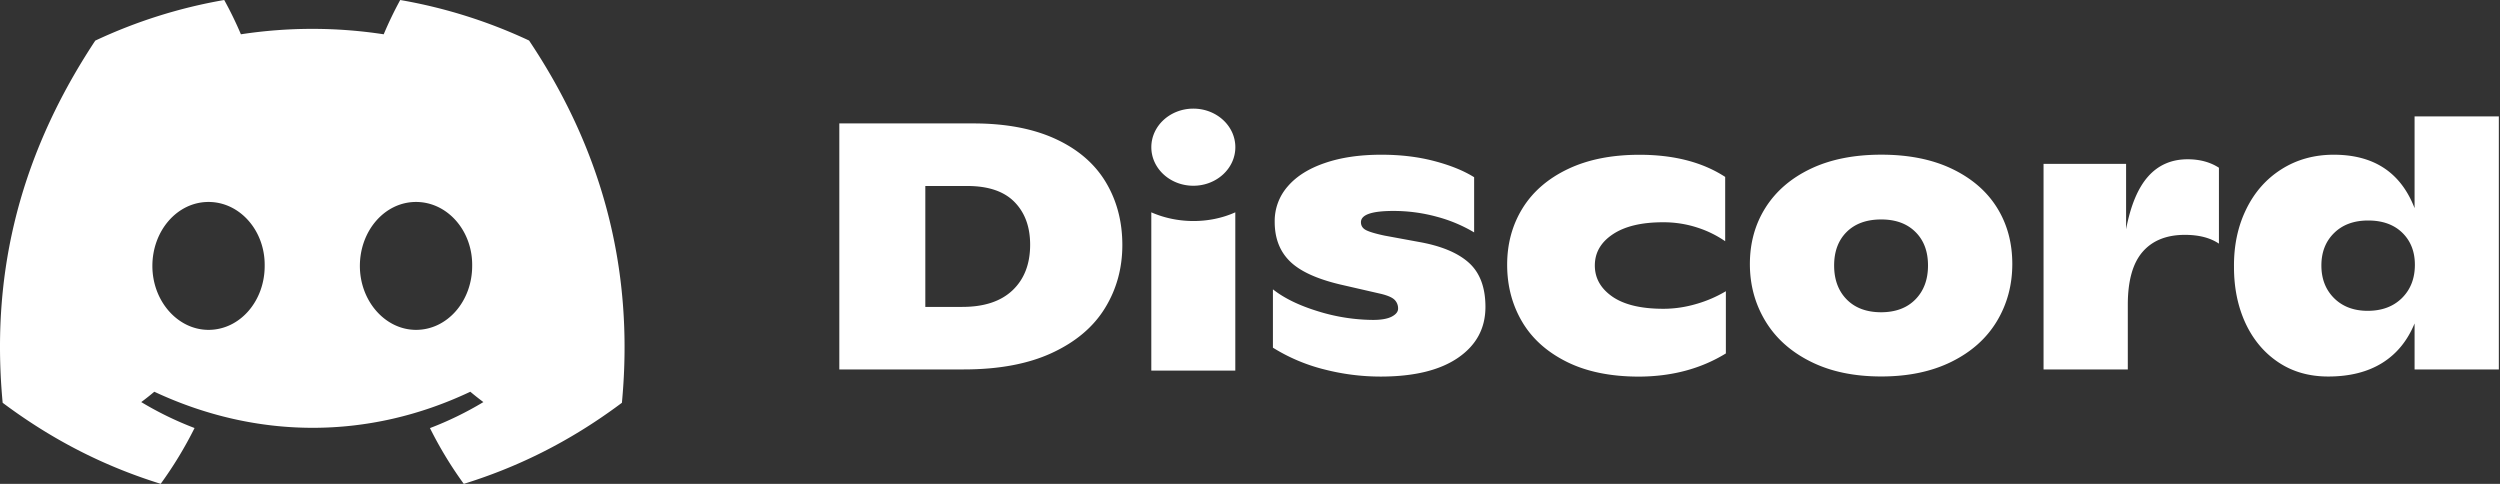 <svg width="124" height="24" viewBox="0 0 124 24" fill="none" xmlns="http://www.w3.org/2000/svg"><rect x="0" y="0" width="124" height="24" fill="#333333" stroke="none"/><script xmlns="" type="text/javascript" src="moz-extension://b70cf38b-a3d5-4ee2-9bc7-ade835599773/dist/inject.js"/><g clip-path="url(#a)"><g clip-path="url(#b)" fill="#fff"><path d="M26.242 2.01A25.218 25.218 0 0 0 19.851 0a18.718 18.718 0 0 0-.819 1.701 23.45 23.45 0 0 0-7.083 0A18.2 18.2 0 0 0 11.121 0a25.13 25.13 0 0 0-6.396 2.015C.68 8.132-.417 14.097.132 19.978c2.682 2.005 5.282 3.223 7.838 4.02A19.514 19.514 0 0 0 9.65 21.23a16.507 16.507 0 0 1-2.644-1.287c.222-.165.439-.337.648-.513 5.098 2.386 10.636 2.386 15.673 0 .211.177.428.348.648.513-.839.505-1.726.939-2.649 1.29A19.432 19.432 0 0 0 23.004 24c2.558-.797 5.16-2.015 7.843-4.022.643-6.817-1.099-12.728-4.605-17.968ZM10.343 16.361c-1.53 0-2.785-1.43-2.785-3.17 0-1.741 1.228-3.174 2.785-3.174 1.557 0 2.812 1.43 2.785 3.174.003 1.74-1.228 3.17-2.785 3.17Zm10.293 0c-1.53 0-2.786-1.43-2.786-3.17 0-1.741 1.228-3.174 2.785-3.174 1.557 0 2.812 1.43 2.785 3.174 0 1.74-1.228 3.17-2.785 3.17ZM41.629 6.122h6.652c1.603 0 2.958.257 4.069.767 1.109.51 1.94 1.223 2.49 2.135.55.911.828 1.955.828 3.13 0 1.151-.287 2.195-.862 3.129-.575.936-1.45 1.676-2.627 2.221-1.177.546-2.634.82-4.376.82H41.63V6.122Zm6.106 9.1c1.08 0 1.91-.275 2.49-.826.58-.553.87-1.305.87-2.259 0-.884-.258-1.589-.775-2.117-.516-.528-1.298-.795-2.344-.795h-2.08v5.998h1.839ZM65.627 18.309a8.911 8.911 0 0 1-2.49-1.064v-2.894c.558.441 1.306.805 2.244 1.091a9.376 9.376 0 0 0 2.722.426c.409 0 .718-.055.928-.164.21-.11.314-.242.314-.394a.597.597 0 0 0-.17-.436c-.115-.117-.337-.214-.666-.296l-2.046-.47c-1.172-.28-2.003-.666-2.498-1.161-.495-.494-.74-1.141-.74-1.943a2.6 2.6 0 0 1 .648-1.761c.43-.5 1.045-.887 1.842-1.158.796-.274 1.727-.411 2.797-.411.955 0 1.83.104 2.626.314.797.209 1.455.475 1.979.802v2.737a7.26 7.26 0 0 0-1.852-.777 8.12 8.12 0 0 0-2.159-.287c-1.07 0-1.603.187-1.603.558 0 .175.083.304.249.391.165.087.47.177.91.272l1.706.314c1.114.196 1.945.543 2.49 1.036.546.493.82 1.223.82 2.189 0 1.059-.451 1.898-1.355 2.52-.904.623-2.186.935-3.848.935a11.187 11.187 0 0 1-2.848-.37ZM77.703 17.943c-.977-.488-1.715-1.15-2.207-1.987-.493-.837-.741-1.779-.741-2.825 0-1.046.256-1.982.767-2.807.512-.824 1.263-1.472 2.252-1.942.99-.471 2.17-.705 3.547-.705 1.706 0 3.122.366 4.248 1.098v3.19a5.273 5.273 0 0 0-1.39-.68 5.388 5.388 0 0 0-1.698-.26c-1.057 0-1.883.196-2.48.592-.597.396-.897.912-.897 1.552 0 .627.29 1.14.87 1.544.58.4 1.42.603 2.524.603.568 0 1.128-.085 1.682-.252a6.194 6.194 0 0 0 1.423-.62v3.086c-1.25.767-2.7 1.15-4.35 1.15-1.389-.005-2.573-.249-3.55-.737ZM89.823 17.943c-.985-.488-1.735-1.155-2.252-2.005-.516-.849-.777-1.795-.777-2.841 0-1.046.258-1.98.777-2.8.52-.82 1.265-1.462 2.244-1.928.977-.465 2.145-.697 3.497-.697 1.352 0 2.52.232 3.496.697.977.466 1.723 1.104 2.235 1.918.511.814.767 1.748.767 2.807 0 1.046-.256 1.993-.767 2.842-.512.85-1.26 1.517-2.244 2.005-.985.488-2.147.732-3.49.732-1.342 0-2.504-.241-3.486-.73Zm5.182-3.093c.415-.423.624-.984.624-1.681 0-.698-.207-1.253-.624-1.664-.414-.413-.98-.62-1.696-.62-.728 0-1.298.207-1.715.62-.414.413-.621.966-.621 1.664 0 .697.207 1.258.621 1.681.414.423.987.638 1.715.638.717-.003 1.282-.215 1.696-.638ZM110.059 8.319v3.766c-.434-.292-.994-.436-1.689-.436-.909 0-1.61.281-2.098.844-.489.563-.733 1.44-.733 2.625v3.208h-4.179V8.127h4.094v3.243c.226-1.186.594-2.06 1.101-2.625.504-.563 1.157-.845 1.952-.845.601 0 1.118.14 1.552.419ZM123.942 5.773v12.553h-4.179v-2.284c-.353.86-.889 1.515-1.61 1.963-.721.446-1.613.67-2.671.67-.945 0-1.769-.234-2.473-.705-.704-.47-1.247-1.116-1.63-1.935-.38-.82-.573-1.746-.573-2.782-.012-1.069.19-2.027.607-2.877.414-.85 1.002-1.512 1.757-1.987.755-.476 1.618-.715 2.585-.715 1.991 0 3.326.884 4.008 2.65v-4.55h4.179Zm-4.802 9.007c.426-.424.638-.974.638-1.647 0-.65-.207-1.18-.621-1.586-.415-.406-.982-.61-1.696-.61-.704 0-1.267.206-1.689.62-.421.413-.631.949-.631 1.611 0 .663.21 1.203.631 1.622.422.418.977.627 1.672.627.704-.002 1.269-.214 1.696-.637ZM59.19 9.213c1.15 0 2.083-.856 2.083-1.912 0-1.057-.933-1.913-2.084-1.913-1.15 0-2.083.856-2.083 1.913 0 1.056.933 1.912 2.084 1.912ZM57.105 10.531c1.276.563 2.86.588 4.166 0v7.85h-4.166v-7.85Z"/></g></g><defs><clipPath id="a"><path fill="#fff" d="M0 0h124v24H0z"/></clipPath><clipPath id="b"><path fill="#fff" d="M0 0h124v24H0z"/></clipPath></defs></svg>